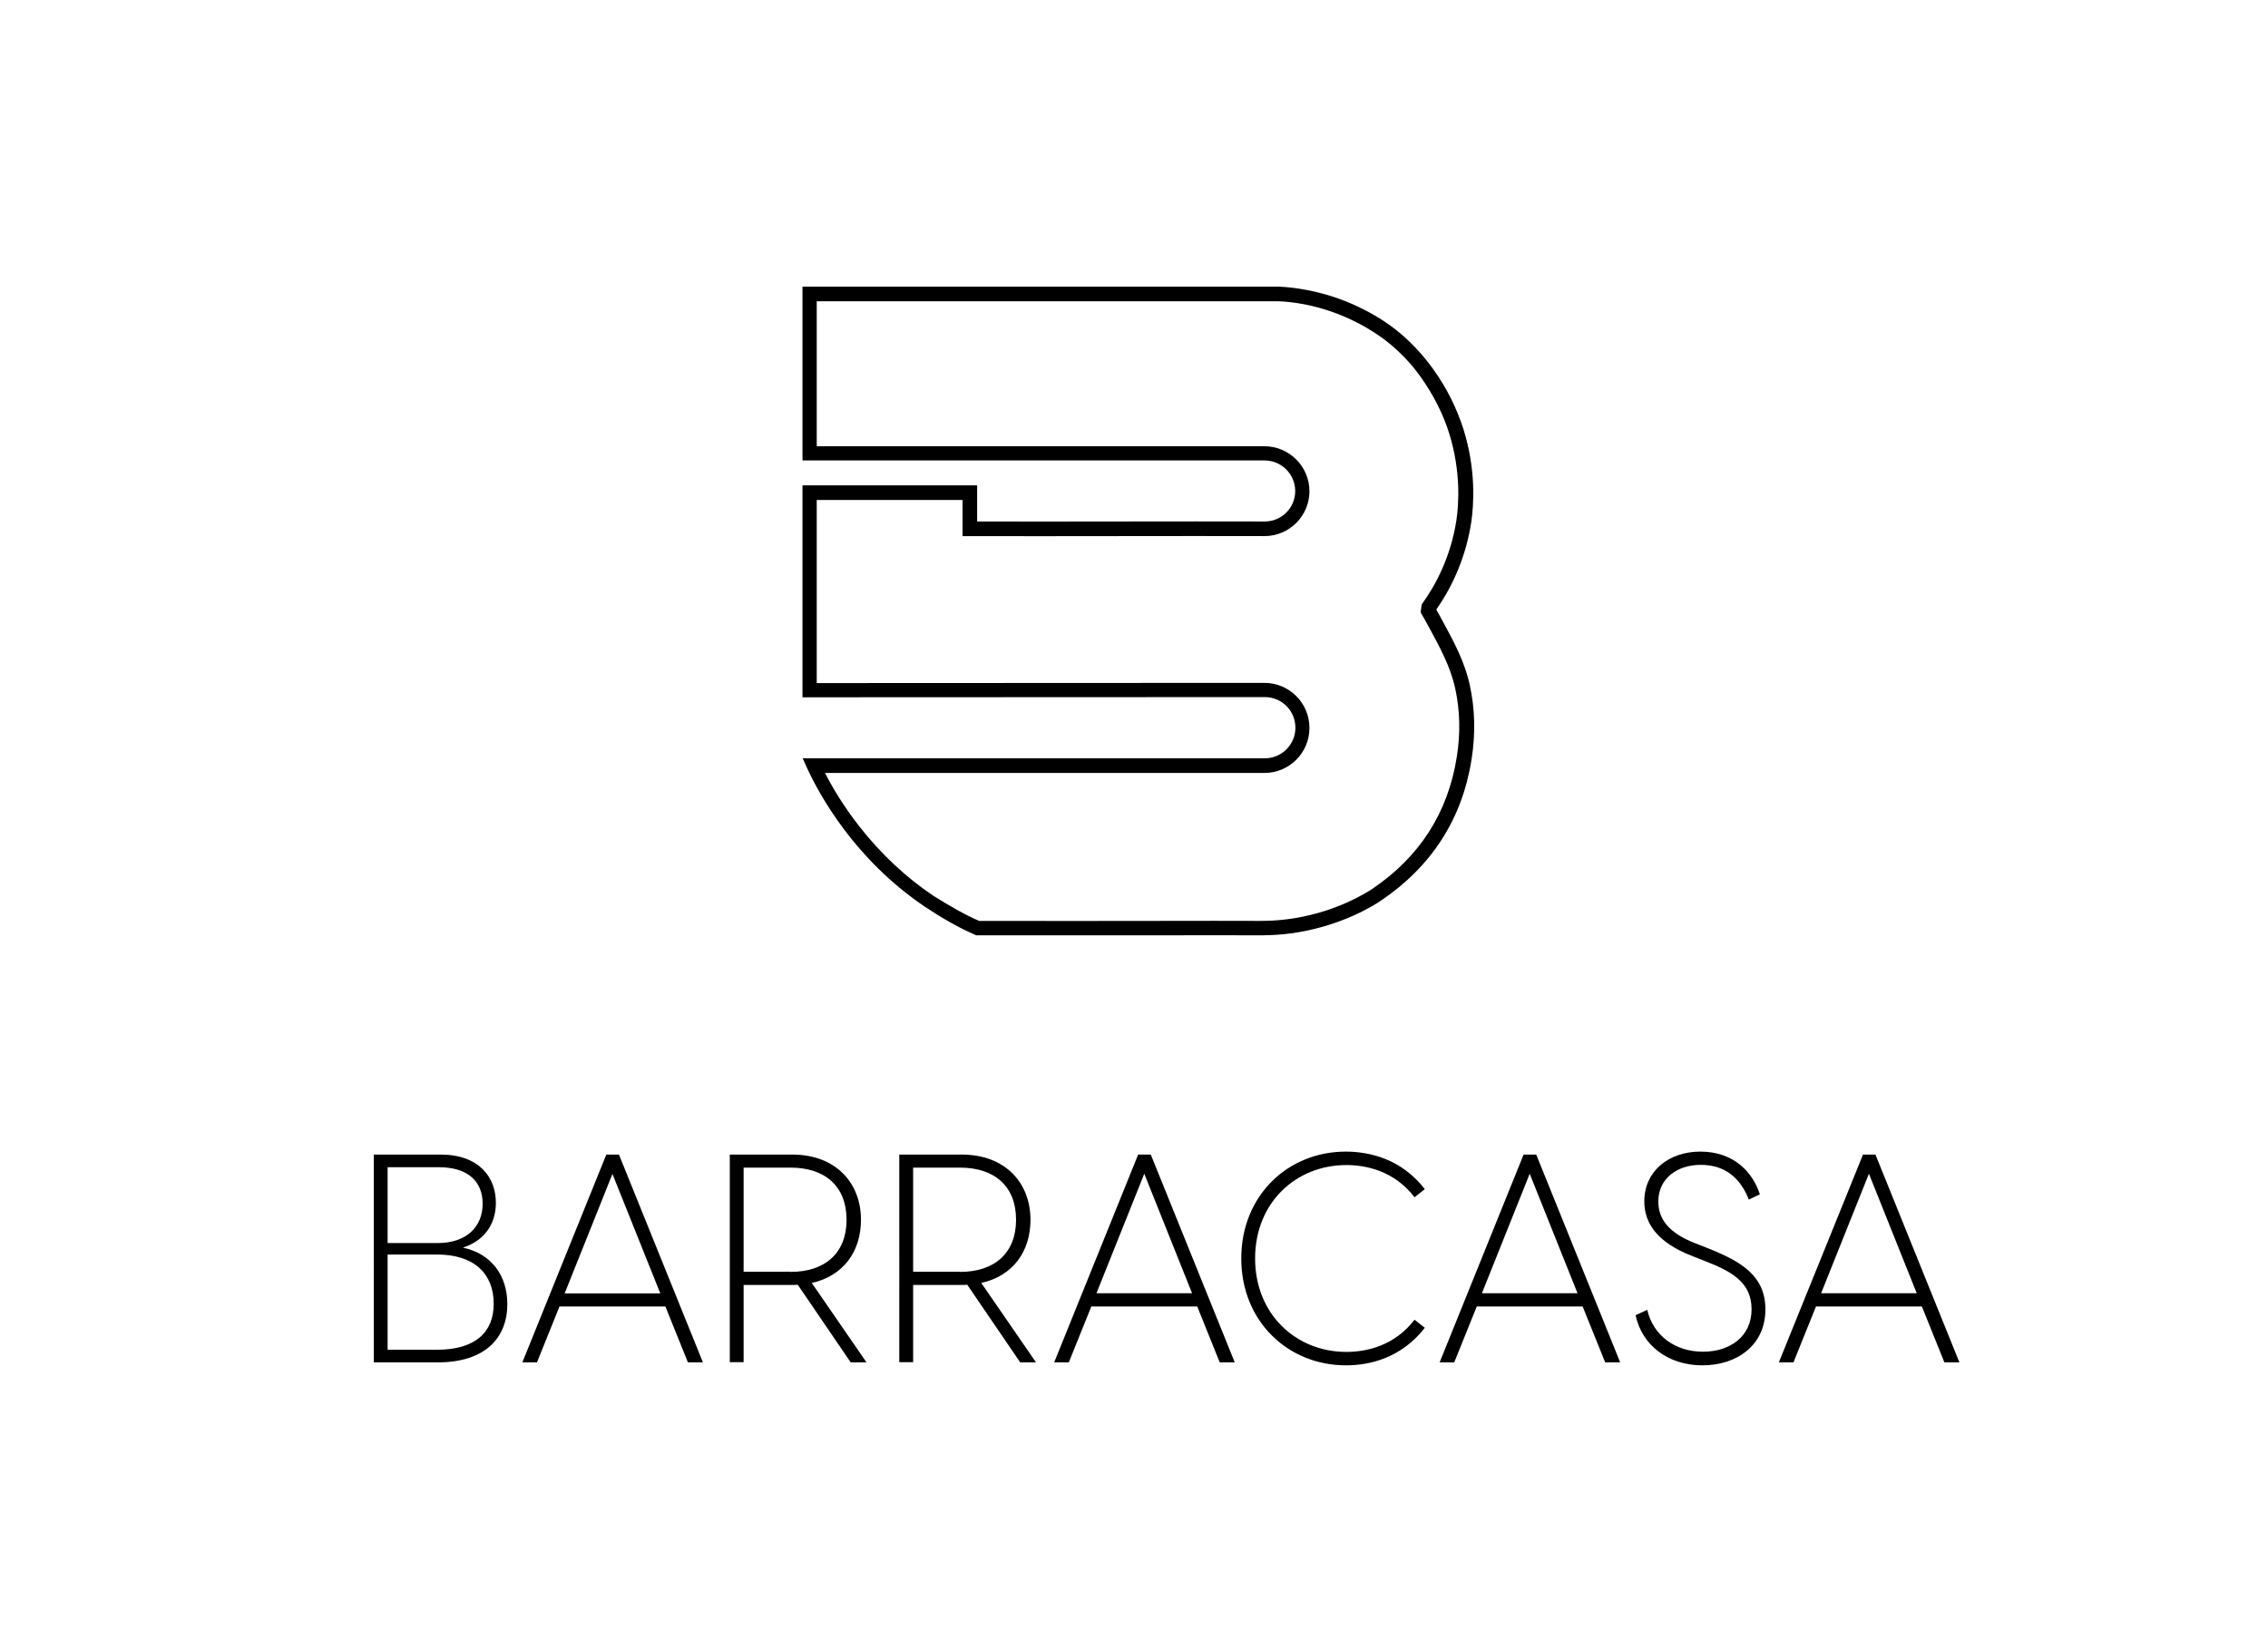<?xml version="1.0" encoding="utf-8"?>
<!-- Generator: Adobe Illustrator 27.3.1, SVG Export Plug-In . SVG Version: 6.00 Build 0)  -->
<svg version="1.1" id="Vrstva_1" xmlns="http://www.w3.org/2000/svg" xmlns:xlink="http://www.w3.org/1999/xlink" x="0px" y="0px"
	 viewBox="0 0 1148 825.3" style="enable-background:new 0 0 1148 825.3;" xml:space="preserve">
<g>
	<path d="M529.9,473.5c-11.1,0-22.8,0-35,0h-0.7l-0.7-0.3c-7.7-3.3-16.2-8.1-25.1-14c-36.1-24.3-53.8-57.2-59.8-70.2l-2.3-5.1h233.9
		c8.5,0,15.5-6.9,15.5-15.5c0-8.6-6.9-15.5-15.5-15.5L406.2,353v-3.6c0-16.7,0-33.6,0-50c0-16.4,0-33.4,0-50.1v-3.6h3.6
		c13.5,0,27.3,0,40.6,0c13.3,0,27,0,40.6,0h3.6V264c20.1,0.1,45.9,0,71,0c26.6,0,54.1-0.1,74.6,0c8.5,0,15.4-6.9,15.4-15.4
		c0-8.5-6.9-15.5-15.5-15.5H406.2v-88h3.6c39.6,0,79.8,0,118.7,0c38.8,0,78.9,0,118.4,0h0.2c4.8,0.2,9.6,0.8,14.3,1.7
		c23.3,4.4,39.3,15.5,45.1,20.1c7.1,5.6,13.4,12.3,18.9,19.9c6.9,9.6,12,19.9,15.4,30.6c6.4,20.5,5.2,38.2,3.9,47
		c-2.4,15.8-8.5,31.1-17.7,44.2c0.9,1.5,1.7,3,2.5,4.5c0.4,0.7,0.8,1.5,1.2,2.2c4.7,8.7,10.7,19.5,13.3,31.7
		c2.6,11.9,2.9,24.4,0.9,37.2c-4.7,30.3-20.2,54.4-46,71.8c-4.1,2.8-19.4,12.2-42,16c-9.7,1.6-17.2,1.5-20.1,1.5
		c-11.2-0.1-29.5,0-52.6,0C568.3,473.5,550.1,473.5,529.9,473.5z M495.6,466.2c34.4,0.1,64.3,0,88.5,0c23.1,0,41.4-0.1,52.6,0
		c2.7,0,9.7,0.1,18.8-1.4c21.7-3.6,36.4-13,39.1-14.8c24-16.2,38.4-38.7,42.8-66.9c1.9-11.9,1.6-23.5-0.8-34.5
		c-2.4-11.2-8.1-21.4-12.6-29.8c-0.4-0.8-0.8-1.5-1.2-2.2c-1-1.8-2-3.7-3.1-5.5l-0.6-1.1l0.5-4l0.5-0.7c6.2-8.6,14.2-23,17.1-42
		c1.2-8.1,2.3-24.6-3.6-43.7c-3.1-10-8-19.6-14.3-28.5c-5-7.1-10.9-13.2-17.5-18.4c-5.4-4.2-20.3-14.6-41.9-18.7
		c-4.4-0.8-8.8-1.4-13.2-1.5c-39.5,0-79.6,0-118.3,0c-37.7,0-76.6,0-115,0v73.4h226.6c12.5,0,22.8,10.2,22.8,22.8
		c0,12.5-10.2,22.7-22.8,22.7c-20.5-0.1-48,0-74.6,0c-26.6,0-54.1,0.1-74.6,0h-3.6v-18.3c-12.3,0-24.8,0-36.9,0s-24.6,0-36.9,0
		c0,15.5,0,31.2,0,46.4c0,15.2,0,30.9,0,46.3l226.6-0.1c12.6,0,22.8,10.2,22.8,22.8s-10.2,22.8-22.8,22.8H417.6
		c3.4,6.7,9.1,16.5,17.4,27.1c10.8,13.8,23.4,25.6,37.3,35C480.6,458.6,488.4,463.1,495.6,466.2z"/>
</g>
<g>
	<path d="M189.2,584.5h33.8c19.7,0,28,11.7,28,24.4c0,9.5-4.6,18.8-16.7,22.7c14.5,3.1,22.5,14.2,22.5,28.6
		c0,16.9-11,29.5-35.3,29.5h-32.3V584.5z M221.5,629.3c14.7,0,22.8-8.3,22.8-19.9c0-11-7.1-18.5-22.2-18.5h-25.9v38.4H221.5z
		 M221.2,683.3c19.1,0,28.7-8.6,28.7-23.3c0-15.1-9.8-24.9-28.7-24.9h-25v48.2H221.2z"/>
	<path d="M313.3,584.5l42.5,105.2h-7.6l-11.4-28.3h-53.6l-11.4,28.3h-7.4l42.5-105.2H313.3z M334.2,654.7L310,594.3l-24.2,60.5
		H334.2z"/>
	<path d="M403.8,650.4c-0.9,0.1-1.9,0.1-2.8,0.1h-24.6v39.1h-7V584.5H401c22.1,0,34.8,14.4,34.8,33c0,16.1-8.9,28.4-24.9,32
		l27.7,40.2h-8L403.8,650.4z M400.1,643.9c17.6,0,28.4-9.6,28.4-26.4c0-16.9-10.8-26.4-28.4-26.4h-23.7v52.7H400.1z"/>
	<path d="M489.6,650.4c-0.9,0.1-1.9,0.1-2.8,0.1h-24.6v39.1h-7V584.5h31.6c22.1,0,34.8,14.4,34.8,33c0,16.1-8.9,28.4-24.9,32
		l27.7,40.2h-8L489.6,650.4z M485.9,643.9c17.6,0,28.4-9.6,28.4-26.4c0-16.9-10.8-26.4-28.4-26.4h-23.7v52.7H485.9z"/>
	<path d="M582.5,584.5L625,689.7h-7.6l-11.4-28.3h-53.6L541,689.7h-7.4l42.5-105.2H582.5z M603.4,654.7l-24.2-60.5l-24.2,60.5H603.4
		z"/>
	<path d="M628.3,637.1c0-31.9,23.6-54.1,52.9-54.1c12,0,28.2,3.7,40,19l-5.2,4.1c-10.2-13.3-24.4-16.3-34.5-16.3
		c-25.5,0-46.2,19-46.2,47.3c0,28.2,20.7,47.3,46.2,47.3c10.1,0,24.3-3,34.5-16.3l5.2,4.1c-11.9,15.3-27.9,19-39.9,19
		C652,691.2,628.3,669,628.3,637.1z"/>
	<path d="M777.6,584.5l42.5,105.2h-7.6l-11.4-28.3h-53.6l-11.4,28.3h-7.4l42.5-105.2H777.6z M798.5,654.7l-24.2-60.5l-24.2,60.5
		H798.5z"/>
	<path d="M827.9,665.8l5.9-2.7c3,13,14.1,21.2,28.2,21.2c13.3,0,24.6-7.4,24.6-21.5c0-13.5-9.9-19.1-23.6-24.4l-7.1-2.8
		c-16.1-6.4-23.6-15.6-23.6-27.4c0-15.1,12.1-25.2,28.4-25.2c16.7,0,26.4,10.2,30.1,21.6l-5.6,2.7c-4-10.4-11.6-17.6-24.3-17.6
		c-12.2,0-21.5,7.1-21.5,18.5c0,9,5.3,16,18.7,21.2l7.1,2.8c16.1,6.5,28.4,13.6,28.4,30.7c0,18.1-14.4,28.3-31.9,28.3
		C844.3,691.2,831.1,681,827.9,665.8z"/>
	<path d="M949.3,584.5l42.5,105.2h-7.6l-11.4-28.3h-53.6l-11.4,28.3h-7.4L943,584.5H949.3z M970.2,654.7l-24.2-60.5l-24.2,60.5
		H970.2z"/>
</g>
</svg>
